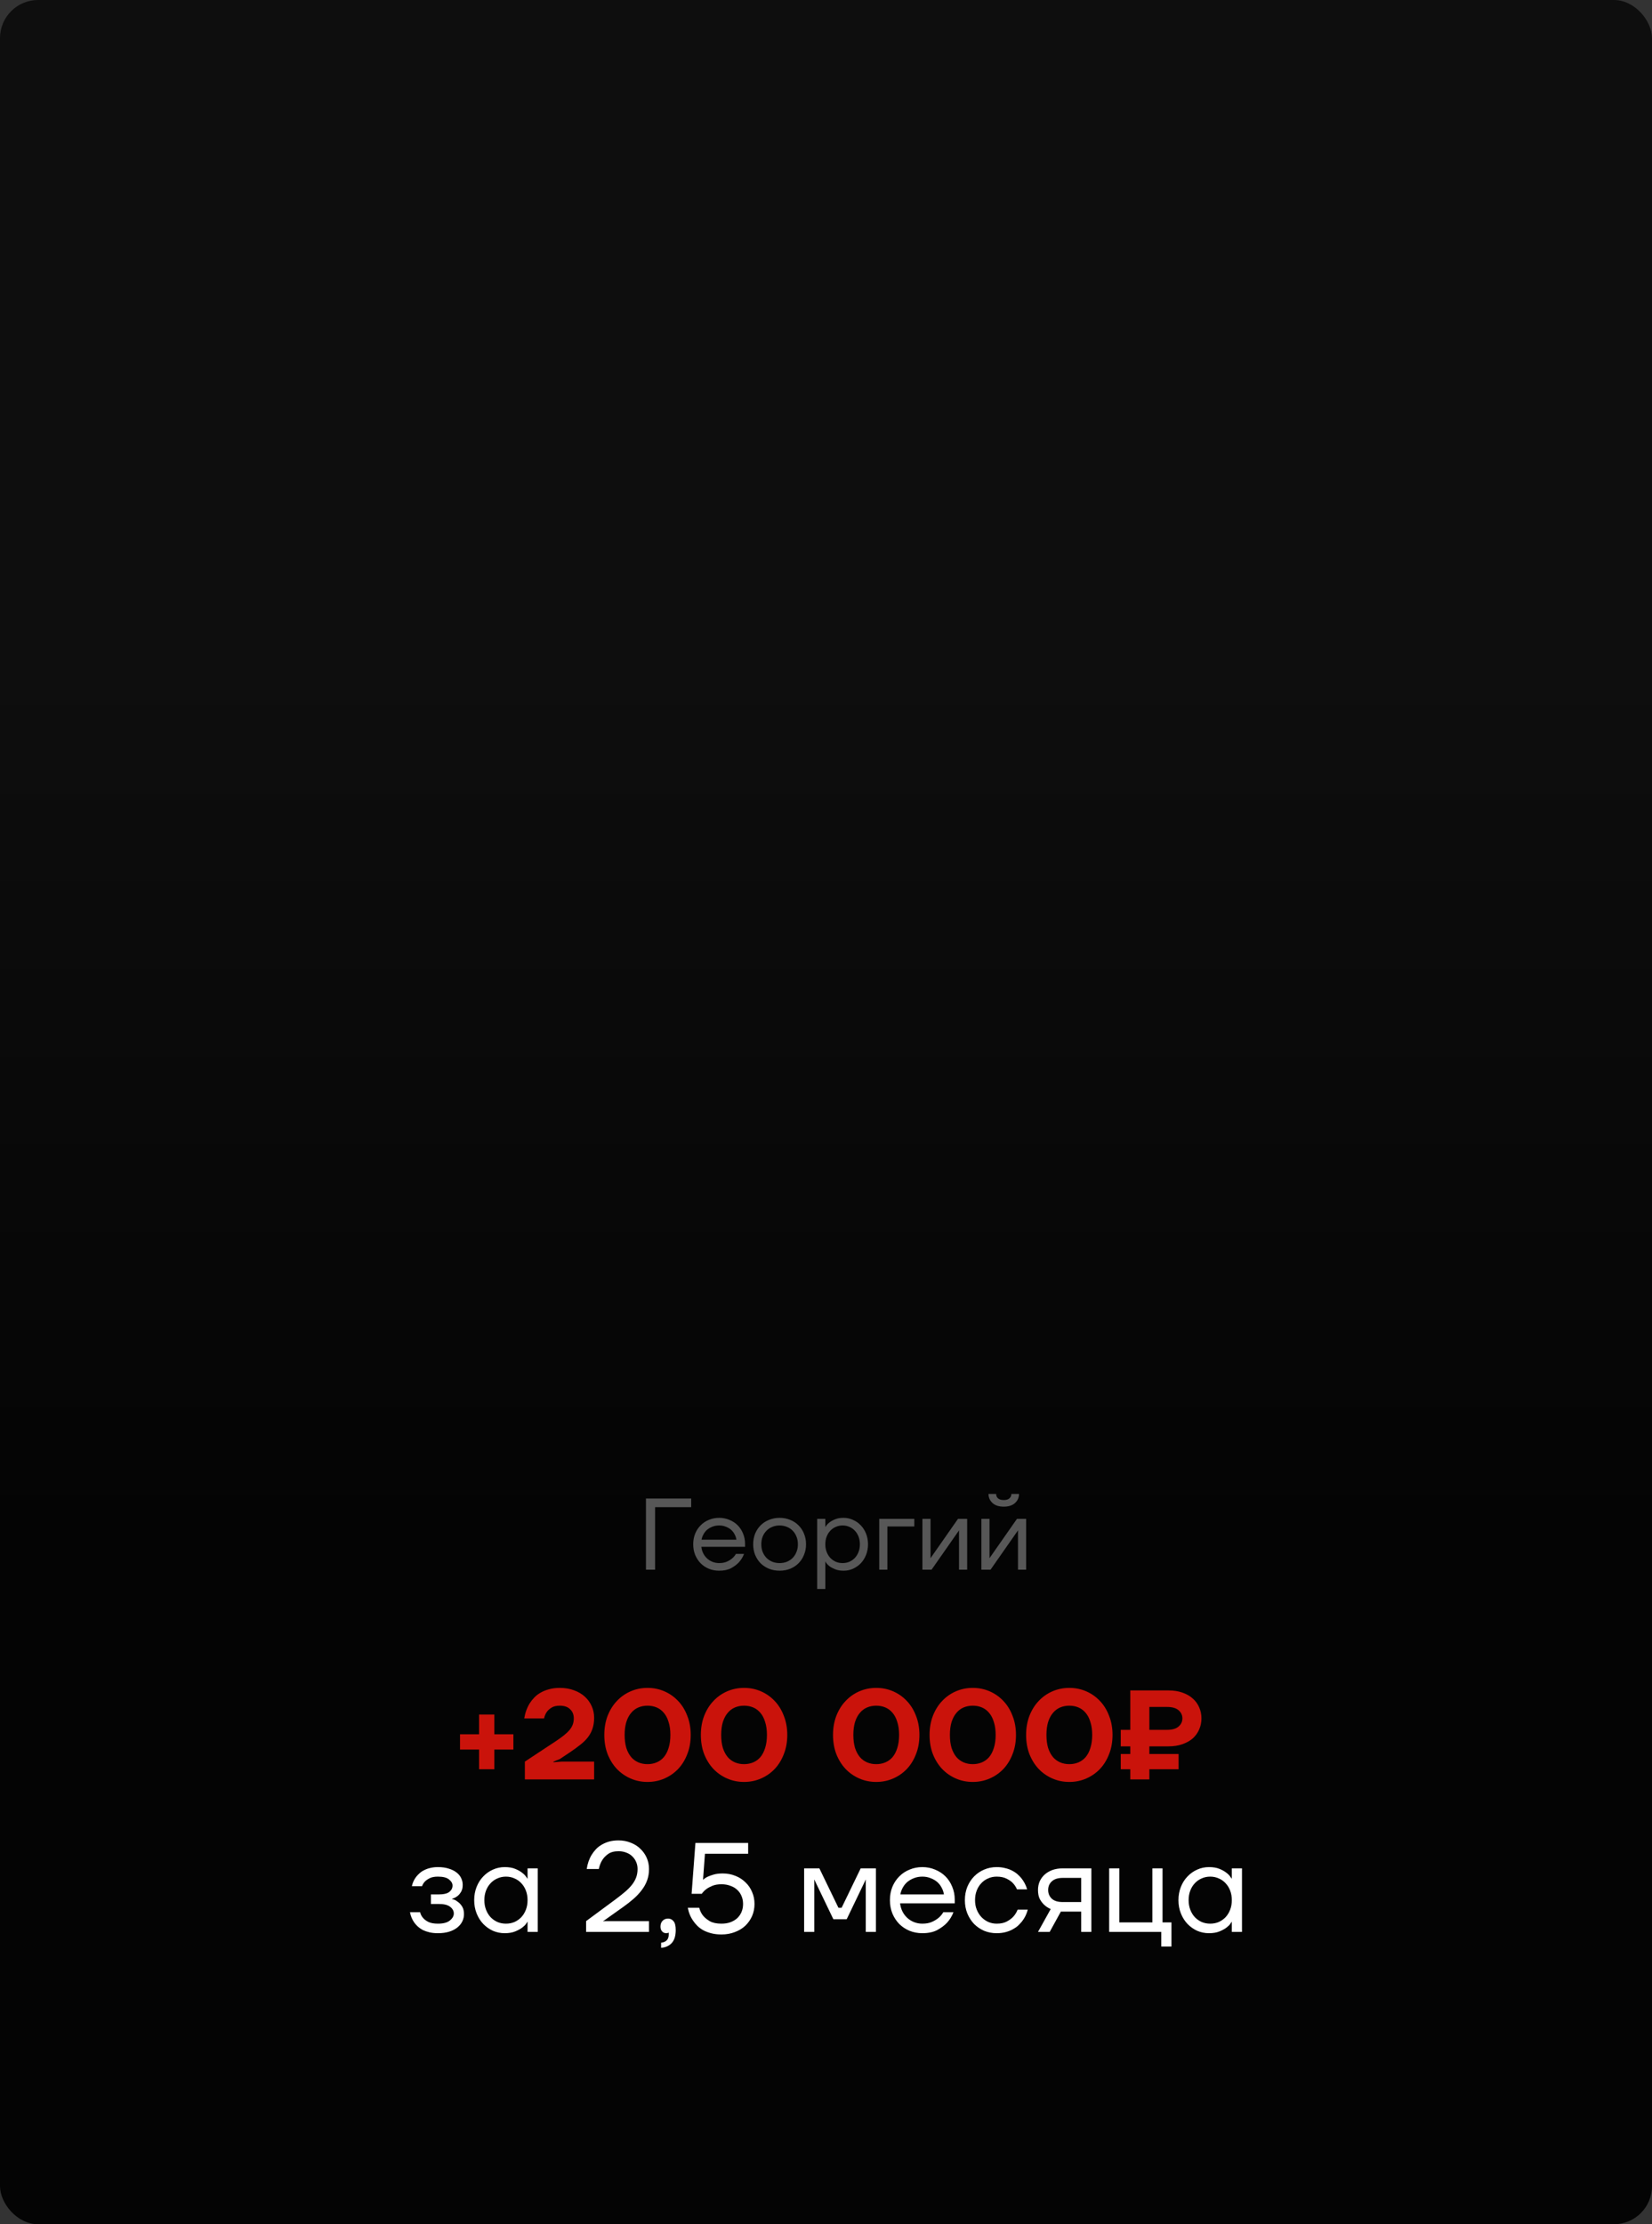 <?xml version="1.0" encoding="UTF-8"?> <svg xmlns="http://www.w3.org/2000/svg" width="260" height="350" viewBox="0 0 260 350" fill="none"><rect x="0" y="0" width="260" height="350" fill="#333333" stroke="none"/><rect width="260" height="350" rx="6" fill="url(#paint0_linear_656_190)"></rect><path d="M101.663 235.8H108.783V237.16H103.103V247H101.663V235.8ZM113.181 247.16C112.605 247.16 112.066 247.059 111.565 246.856C111.064 246.643 110.632 246.355 110.269 245.992C109.906 245.619 109.618 245.176 109.405 244.664C109.202 244.152 109.101 243.597 109.101 243C109.101 242.403 109.202 241.848 109.405 241.336C109.618 240.824 109.906 240.387 110.269 240.024C110.632 239.651 111.064 239.363 111.565 239.16C112.066 238.947 112.605 238.84 113.181 238.84C113.757 238.84 114.296 238.947 114.797 239.16C115.298 239.363 115.73 239.645 116.093 240.008C116.456 240.371 116.738 240.803 116.941 241.304C117.154 241.805 117.261 242.344 117.261 242.92V243.4H110.381C110.424 243.773 110.525 244.12 110.685 244.44C110.845 244.749 111.048 245.016 111.293 245.24C111.538 245.464 111.821 245.64 112.141 245.768C112.472 245.896 112.818 245.96 113.181 245.96C113.661 245.96 114.066 245.885 114.397 245.736C114.728 245.587 115 245.421 115.213 245.24C115.458 245.037 115.661 244.797 115.821 244.52H117.101C116.909 245.021 116.637 245.464 116.285 245.848C115.976 246.179 115.57 246.483 115.069 246.76C114.568 247.027 113.938 247.16 113.181 247.16ZM115.901 242.28C115.858 241.981 115.762 241.699 115.613 241.432C115.474 241.155 115.288 240.915 115.053 240.712C114.818 240.509 114.541 240.349 114.221 240.232C113.912 240.104 113.565 240.04 113.181 240.04C112.797 240.04 112.445 240.104 112.125 240.232C111.816 240.349 111.538 240.509 111.293 240.712C111.058 240.915 110.866 241.155 110.717 241.432C110.568 241.699 110.466 241.981 110.413 242.28H115.901ZM122.698 247.16C122.101 247.16 121.546 247.059 121.034 246.856C120.522 246.643 120.08 246.355 119.706 245.992C119.344 245.619 119.056 245.176 118.842 244.664C118.64 244.152 118.538 243.597 118.538 243C118.538 242.403 118.64 241.848 118.842 241.336C119.056 240.824 119.344 240.387 119.706 240.024C120.08 239.651 120.522 239.363 121.034 239.16C121.546 238.947 122.101 238.84 122.698 238.84C123.296 238.84 123.85 238.947 124.362 239.16C124.874 239.363 125.312 239.651 125.674 240.024C126.048 240.387 126.336 240.824 126.538 241.336C126.752 241.848 126.858 242.403 126.858 243C126.858 243.597 126.752 244.152 126.538 244.664C126.336 245.176 126.048 245.619 125.674 245.992C125.312 246.355 124.874 246.643 124.362 246.856C123.85 247.059 123.296 247.16 122.698 247.16ZM122.698 245.96C123.114 245.96 123.498 245.891 123.85 245.752C124.202 245.603 124.506 245.4 124.762 245.144C125.018 244.877 125.216 244.563 125.354 244.2C125.504 243.837 125.578 243.437 125.578 243C125.578 242.563 125.504 242.163 125.354 241.8C125.216 241.437 125.018 241.128 124.762 240.872C124.506 240.605 124.202 240.403 123.85 240.264C123.498 240.115 123.114 240.04 122.698 240.04C122.282 240.04 121.898 240.115 121.546 240.264C121.194 240.403 120.89 240.605 120.634 240.872C120.378 241.128 120.176 241.437 120.026 241.8C119.888 242.163 119.818 242.563 119.818 243C119.818 243.437 119.888 243.837 120.026 244.2C120.176 244.563 120.378 244.877 120.634 245.144C120.89 245.4 121.194 245.603 121.546 245.752C121.898 245.891 122.282 245.96 122.698 245.96ZM128.612 239H129.892V240.28H129.908C129.908 240.28 129.956 240.205 130.052 240.056C130.159 239.896 130.324 239.731 130.548 239.56C130.783 239.379 131.082 239.213 131.444 239.064C131.807 238.915 132.25 238.84 132.772 238.84C133.295 238.84 133.786 238.947 134.244 239.16C134.714 239.363 135.124 239.651 135.476 240.024C135.828 240.387 136.106 240.824 136.308 241.336C136.511 241.848 136.612 242.403 136.612 243C136.612 243.597 136.511 244.152 136.308 244.664C136.106 245.176 135.828 245.619 135.476 245.992C135.124 246.355 134.714 246.643 134.244 246.856C133.786 247.059 133.295 247.16 132.772 247.16C132.25 247.16 131.807 247.085 131.444 246.936C131.082 246.787 130.783 246.627 130.548 246.456C130.324 246.275 130.159 246.109 130.052 245.96C129.956 245.8 129.908 245.72 129.908 245.72H129.892V250.04H128.612V239ZM132.612 245.96C132.996 245.96 133.354 245.891 133.684 245.752C134.015 245.603 134.303 245.4 134.548 245.144C134.794 244.877 134.986 244.563 135.124 244.2C135.263 243.837 135.332 243.437 135.332 243C135.332 242.563 135.263 242.163 135.124 241.8C134.986 241.437 134.794 241.128 134.548 240.872C134.303 240.605 134.015 240.403 133.684 240.264C133.354 240.115 132.996 240.04 132.612 240.04C132.228 240.04 131.871 240.115 131.54 240.264C131.21 240.403 130.922 240.605 130.676 240.872C130.431 241.128 130.239 241.437 130.1 241.8C129.962 242.163 129.892 242.563 129.892 243C129.892 243.437 129.962 243.837 130.1 244.2C130.239 244.563 130.431 244.877 130.676 245.144C130.922 245.4 131.21 245.603 131.54 245.752C131.871 245.891 132.228 245.96 132.612 245.96ZM138.378 239H143.898V240.2H139.658V247H138.378V239ZM145.175 239H146.455V245L146.439 245.16H146.471L150.775 239H152.215V247H150.935V241L150.951 240.84H150.919L146.615 247H145.175V239ZM154.456 239H155.736V245L155.72 245.16H155.752L160.056 239H161.496V247H160.216V241L160.232 240.84H160.2L155.896 247H154.456V239ZM157.976 237.08C157.208 237.08 156.616 236.888 156.2 236.504C155.784 236.12 155.576 235.645 155.576 235.08H156.776C156.776 235.357 156.872 235.587 157.064 235.768C157.267 235.949 157.571 236.04 157.976 236.04C158.381 236.04 158.68 235.949 158.872 235.768C159.075 235.587 159.176 235.357 159.176 235.08H160.376C160.376 235.645 160.168 236.12 159.752 236.504C159.336 236.888 158.744 237.08 157.976 237.08Z" fill="#575757"></path><path d="M75.401 275.3H72.401V272.9H75.401V269.8H77.801V272.9H80.801V275.3H77.801V278.4H75.401V275.3ZM82.606 277.2L87.306 274.1C87.853 273.74 88.313 273.413 88.686 273.12C89.073 272.813 89.386 272.52 89.626 272.24C89.866 271.947 90.04 271.653 90.146 271.36C90.253 271.067 90.306 270.747 90.306 270.4C90.306 269.8 90.113 269.32 89.726 268.96C89.353 268.587 88.813 268.4 88.106 268.4C87.546 268.4 87.106 268.507 86.786 268.72C86.466 268.92 86.22 269.147 86.046 269.4C85.846 269.693 85.706 270.027 85.626 270.4H82.506C82.653 269.507 82.946 268.707 83.386 268C83.573 267.707 83.806 267.413 84.086 267.12C84.366 266.827 84.693 266.573 85.066 266.36C85.453 266.133 85.893 265.953 86.386 265.82C86.893 265.673 87.466 265.6 88.106 265.6C88.933 265.6 89.68 265.727 90.346 265.98C91.013 266.22 91.58 266.553 92.046 266.98C92.513 267.407 92.873 267.907 93.126 268.48C93.38 269.04 93.506 269.647 93.506 270.3C93.506 270.927 93.426 271.48 93.266 271.96C93.12 272.44 92.886 272.893 92.566 273.32C92.26 273.733 91.86 274.133 91.366 274.52C90.886 274.907 90.32 275.32 89.666 275.76L88.106 276.8L87.106 277.2V277.3L88.406 277.2H93.506V280H82.606V277.2ZM101.909 280.4C100.962 280.4 100.075 280.22 99.249 279.86C98.422 279.5 97.702 279 97.089 278.36C96.475 277.707 95.989 276.927 95.629 276.02C95.282 275.113 95.109 274.107 95.109 273C95.109 271.907 95.282 270.907 95.629 270C95.989 269.08 96.475 268.3 97.089 267.66C97.702 267.007 98.422 266.5 99.249 266.14C100.075 265.78 100.962 265.6 101.909 265.6C102.855 265.6 103.742 265.78 104.569 266.14C105.395 266.5 106.115 267.007 106.729 267.66C107.342 268.3 107.822 269.08 108.169 270C108.529 270.907 108.709 271.907 108.709 273C108.709 274.107 108.529 275.113 108.169 276.02C107.822 276.927 107.342 277.707 106.729 278.36C106.115 279 105.395 279.5 104.569 279.86C103.742 280.22 102.855 280.4 101.909 280.4ZM101.909 277.6C102.429 277.6 102.909 277.507 103.349 277.32C103.789 277.133 104.169 276.853 104.489 276.48C104.809 276.093 105.055 275.613 105.229 275.04C105.415 274.453 105.509 273.773 105.509 273C105.509 272.227 105.415 271.553 105.229 270.98C105.055 270.393 104.809 269.913 104.489 269.54C104.169 269.153 103.789 268.867 103.349 268.68C102.909 268.493 102.429 268.4 101.909 268.4C101.389 268.4 100.909 268.493 100.469 268.68C100.029 268.867 99.649 269.153 99.329 269.54C99.009 269.913 98.755 270.393 98.569 270.98C98.395 271.553 98.309 272.227 98.309 273C98.309 273.773 98.395 274.453 98.569 275.04C98.755 275.613 99.009 276.093 99.329 276.48C99.649 276.853 100.029 277.133 100.469 277.32C100.909 277.507 101.389 277.6 101.909 277.6ZM117.104 280.4C116.157 280.4 115.271 280.22 114.444 279.86C113.617 279.5 112.897 279 112.284 278.36C111.671 277.707 111.184 276.927 110.824 276.02C110.477 275.113 110.304 274.107 110.304 273C110.304 271.907 110.477 270.907 110.824 270C111.184 269.08 111.671 268.3 112.284 267.66C112.897 267.007 113.617 266.5 114.444 266.14C115.271 265.78 116.157 265.6 117.104 265.6C118.051 265.6 118.937 265.78 119.764 266.14C120.591 266.5 121.311 267.007 121.924 267.66C122.537 268.3 123.017 269.08 123.364 270C123.724 270.907 123.904 271.907 123.904 273C123.904 274.107 123.724 275.113 123.364 276.02C123.017 276.927 122.537 277.707 121.924 278.36C121.311 279 120.591 279.5 119.764 279.86C118.937 280.22 118.051 280.4 117.104 280.4ZM117.104 277.6C117.624 277.6 118.104 277.507 118.544 277.32C118.984 277.133 119.364 276.853 119.684 276.48C120.004 276.093 120.251 275.613 120.424 275.04C120.611 274.453 120.704 273.773 120.704 273C120.704 272.227 120.611 271.553 120.424 270.98C120.251 270.393 120.004 269.913 119.684 269.54C119.364 269.153 118.984 268.867 118.544 268.68C118.104 268.493 117.624 268.4 117.104 268.4C116.584 268.4 116.104 268.493 115.664 268.68C115.224 268.867 114.844 269.153 114.524 269.54C114.204 269.913 113.951 270.393 113.764 270.98C113.591 271.553 113.504 272.227 113.504 273C113.504 273.773 113.591 274.453 113.764 275.04C113.951 275.613 114.204 276.093 114.524 276.48C114.844 276.853 115.224 277.133 115.664 277.32C116.104 277.507 116.584 277.6 117.104 277.6ZM137.905 280.4C136.958 280.4 136.071 280.22 135.245 279.86C134.418 279.5 133.698 279 133.085 278.36C132.471 277.707 131.985 276.927 131.625 276.02C131.278 275.113 131.105 274.107 131.105 273C131.105 271.907 131.278 270.907 131.625 270C131.985 269.08 132.471 268.3 133.085 267.66C133.698 267.007 134.418 266.5 135.245 266.14C136.071 265.78 136.958 265.6 137.905 265.6C138.851 265.6 139.738 265.78 140.565 266.14C141.391 266.5 142.111 267.007 142.725 267.66C143.338 268.3 143.818 269.08 144.165 270C144.525 270.907 144.705 271.907 144.705 273C144.705 274.107 144.525 275.113 144.165 276.02C143.818 276.927 143.338 277.707 142.725 278.36C142.111 279 141.391 279.5 140.565 279.86C139.738 280.22 138.851 280.4 137.905 280.4ZM137.905 277.6C138.425 277.6 138.905 277.507 139.345 277.32C139.785 277.133 140.165 276.853 140.485 276.48C140.805 276.093 141.051 275.613 141.225 275.04C141.411 274.453 141.505 273.773 141.505 273C141.505 272.227 141.411 271.553 141.225 270.98C141.051 270.393 140.805 269.913 140.485 269.54C140.165 269.153 139.785 268.867 139.345 268.68C138.905 268.493 138.425 268.4 137.905 268.4C137.385 268.4 136.905 268.493 136.465 268.68C136.025 268.867 135.645 269.153 135.325 269.54C135.005 269.913 134.751 270.393 134.565 270.98C134.391 271.553 134.305 272.227 134.305 273C134.305 273.773 134.391 274.453 134.565 275.04C134.751 275.613 135.005 276.093 135.325 276.48C135.645 276.853 136.025 277.133 136.465 277.32C136.905 277.507 137.385 277.6 137.905 277.6ZM153.1 280.4C152.153 280.4 151.267 280.22 150.44 279.86C149.613 279.5 148.893 279 148.28 278.36C147.667 277.707 147.18 276.927 146.82 276.02C146.473 275.113 146.3 274.107 146.3 273C146.3 271.907 146.473 270.907 146.82 270C147.18 269.08 147.667 268.3 148.28 267.66C148.893 267.007 149.613 266.5 150.44 266.14C151.267 265.78 152.153 265.6 153.1 265.6C154.047 265.6 154.933 265.78 155.76 266.14C156.587 266.5 157.307 267.007 157.92 267.66C158.533 268.3 159.013 269.08 159.36 270C159.72 270.907 159.9 271.907 159.9 273C159.9 274.107 159.72 275.113 159.36 276.02C159.013 276.927 158.533 277.707 157.92 278.36C157.307 279 156.587 279.5 155.76 279.86C154.933 280.22 154.047 280.4 153.1 280.4ZM153.1 277.6C153.62 277.6 154.1 277.507 154.54 277.32C154.98 277.133 155.36 276.853 155.68 276.48C156 276.093 156.247 275.613 156.42 275.04C156.607 274.453 156.7 273.773 156.7 273C156.7 272.227 156.607 271.553 156.42 270.98C156.247 270.393 156 269.913 155.68 269.54C155.36 269.153 154.98 268.867 154.54 268.68C154.1 268.493 153.62 268.4 153.1 268.4C152.58 268.4 152.1 268.493 151.66 268.68C151.22 268.867 150.84 269.153 150.52 269.54C150.2 269.913 149.947 270.393 149.76 270.98C149.587 271.553 149.5 272.227 149.5 273C149.5 273.773 149.587 274.453 149.76 275.04C149.947 275.613 150.2 276.093 150.52 276.48C150.84 276.853 151.22 277.133 151.66 277.32C152.1 277.507 152.58 277.6 153.1 277.6ZM168.295 280.4C167.349 280.4 166.462 280.22 165.635 279.86C164.809 279.5 164.089 279 163.475 278.36C162.862 277.707 162.375 276.927 162.015 276.02C161.669 275.113 161.495 274.107 161.495 273C161.495 271.907 161.669 270.907 162.015 270C162.375 269.08 162.862 268.3 163.475 267.66C164.089 267.007 164.809 266.5 165.635 266.14C166.462 265.78 167.349 265.6 168.295 265.6C169.242 265.6 170.129 265.78 170.955 266.14C171.782 266.5 172.502 267.007 173.115 267.66C173.729 268.3 174.209 269.08 174.555 270C174.915 270.907 175.095 271.907 175.095 273C175.095 274.107 174.915 275.113 174.555 276.02C174.209 276.927 173.729 277.707 173.115 278.36C172.502 279 171.782 279.5 170.955 279.86C170.129 280.22 169.242 280.4 168.295 280.4ZM168.295 277.6C168.815 277.6 169.295 277.507 169.735 277.32C170.175 277.133 170.555 276.853 170.875 276.48C171.195 276.093 171.442 275.613 171.615 275.04C171.802 274.453 171.895 273.773 171.895 273C171.895 272.227 171.802 271.553 171.615 270.98C171.442 270.393 171.195 269.913 170.875 269.54C170.555 269.153 170.175 268.867 169.735 268.68C169.295 268.493 168.815 268.4 168.295 268.4C167.775 268.4 167.295 268.493 166.855 268.68C166.415 268.867 166.035 269.153 165.715 269.54C165.395 269.913 165.142 270.393 164.955 270.98C164.782 271.553 164.695 272.227 164.695 273C164.695 273.773 164.782 274.453 164.955 275.04C165.142 275.613 165.395 276.093 165.715 276.48C166.035 276.853 166.415 277.133 166.855 277.32C167.295 277.507 167.775 277.6 168.295 277.6ZM177.891 278.4H176.391V276H177.891V274.8H176.391V272.2H177.891V266H183.891C184.717 266 185.451 266.113 186.091 266.34C186.744 266.567 187.291 266.88 187.731 267.28C188.171 267.667 188.504 268.127 188.731 268.66C188.971 269.193 189.091 269.773 189.091 270.4C189.091 271.027 188.971 271.607 188.731 272.14C188.504 272.673 188.171 273.14 187.731 273.54C187.291 273.927 186.744 274.233 186.091 274.46C185.451 274.687 184.717 274.8 183.891 274.8H180.891V276H185.491V278.4H180.891V280H177.891V278.4ZM183.691 272.2C184.491 272.2 185.091 272.027 185.491 271.68C185.891 271.333 186.091 270.907 186.091 270.4C186.091 269.893 185.891 269.467 185.491 269.12C185.091 268.773 184.491 268.6 183.691 268.6H180.891V272.2H183.691Z" fill="#CA130B"></path><path d="M68.923 304.2C68.416 304.2 67.97 304.153 67.583 304.06C67.196 303.967 66.85 303.847 66.543 303.7C66.25 303.54 65.99 303.36 65.763 303.16C65.55 302.96 65.37 302.76 65.223 302.56C64.876 302.08 64.643 301.527 64.523 300.9H66.123C66.203 301.247 66.356 301.547 66.583 301.8C66.77 302.027 67.043 302.233 67.403 302.42C67.776 302.607 68.283 302.7 68.923 302.7C69.776 302.7 70.403 302.533 70.803 302.2C71.216 301.867 71.423 301.5 71.423 301.1C71.423 300.7 71.236 300.353 70.863 300.06C70.49 299.753 69.876 299.6 69.023 299.6H67.823V298.1H69.023C69.823 298.1 70.39 297.967 70.723 297.7C71.056 297.433 71.223 297.1 71.223 296.7C71.223 296.353 71.036 296.033 70.663 295.74C70.303 295.447 69.723 295.3 68.923 295.3C68.39 295.3 67.963 295.38 67.643 295.54C67.323 295.7 67.07 295.873 66.883 296.06C66.67 296.287 66.516 296.533 66.423 296.8H64.823C64.943 296.24 65.176 295.74 65.523 295.3C65.67 295.113 65.843 294.933 66.043 294.76C66.243 294.573 66.483 294.413 66.763 294.28C67.043 294.133 67.356 294.02 67.703 293.94C68.063 293.847 68.47 293.8 68.923 293.8C69.576 293.8 70.143 293.88 70.623 294.04C71.116 294.187 71.523 294.387 71.843 294.64C72.176 294.893 72.423 295.193 72.583 295.54C72.743 295.873 72.823 296.227 72.823 296.6C72.823 297.027 72.743 297.38 72.583 297.66C72.423 297.94 72.236 298.167 72.023 298.34C71.823 298.5 71.63 298.613 71.443 298.68C71.27 298.747 71.163 298.787 71.123 298.8V298.82C71.15 298.82 71.263 298.853 71.463 298.92C71.663 298.987 71.876 299.113 72.103 299.3C72.343 299.473 72.556 299.713 72.743 300.02C72.93 300.327 73.023 300.72 73.023 301.2C73.023 301.6 72.936 301.98 72.763 302.34C72.59 302.7 72.33 303.02 71.983 303.3C71.636 303.58 71.21 303.8 70.703 303.96C70.196 304.12 69.603 304.2 68.923 304.2ZM79.43 304.2C78.777 304.2 78.157 304.073 77.57 303.82C76.997 303.553 76.49 303.193 76.05 302.74C75.61 302.273 75.263 301.72 75.01 301.08C74.757 300.44 74.63 299.747 74.63 299C74.63 298.253 74.757 297.56 75.01 296.92C75.263 296.28 75.61 295.733 76.05 295.28C76.49 294.813 76.997 294.453 77.57 294.2C78.157 293.933 78.777 293.8 79.43 293.8C80.083 293.8 80.637 293.893 81.09 294.08C81.543 294.267 81.91 294.473 82.19 294.7C82.483 294.927 82.69 295.14 82.81 295.34C82.943 295.527 83.01 295.62 83.01 295.62H83.03V294H84.63V304H83.03V302.4H83.01C83.01 302.4 82.943 302.5 82.81 302.7C82.69 302.887 82.483 303.093 82.19 303.32C81.91 303.533 81.543 303.733 81.09 303.92C80.637 304.107 80.083 304.2 79.43 304.2ZM79.63 302.7C80.11 302.7 80.557 302.613 80.97 302.44C81.383 302.253 81.743 302 82.05 301.68C82.357 301.347 82.597 300.953 82.77 300.5C82.943 300.047 83.03 299.547 83.03 299C83.03 298.453 82.943 297.953 82.77 297.5C82.597 297.047 82.357 296.66 82.05 296.34C81.743 296.007 81.383 295.753 80.97 295.58C80.557 295.393 80.11 295.3 79.63 295.3C79.15 295.3 78.703 295.393 78.29 295.58C77.877 295.753 77.517 296.007 77.21 296.34C76.903 296.66 76.663 297.047 76.49 297.5C76.317 297.953 76.23 298.453 76.23 299C76.23 299.547 76.317 300.047 76.49 300.5C76.663 300.953 76.903 301.347 77.21 301.68C77.517 302 77.877 302.253 78.29 302.44C78.703 302.613 79.15 302.7 79.63 302.7ZM92.243 302.3L96.843 298.9C97.416 298.473 97.923 298.073 98.363 297.7C98.803 297.327 99.169 296.953 99.463 296.58C99.756 296.207 99.976 295.82 100.123 295.42C100.269 295.02 100.343 294.58 100.343 294.1C100.343 293.7 100.269 293.333 100.123 293C99.976 292.653 99.769 292.353 99.503 292.1C99.249 291.847 98.936 291.653 98.563 291.52C98.203 291.373 97.796 291.3 97.343 291.3C96.663 291.3 96.116 291.447 95.703 291.74C95.303 292.033 94.996 292.353 94.783 292.7C94.529 293.113 94.349 293.58 94.243 294.1H92.343C92.463 293.26 92.723 292.513 93.123 291.86C93.296 291.58 93.503 291.307 93.743 291.04C93.996 290.76 94.289 290.52 94.623 290.32C94.969 290.107 95.363 289.933 95.803 289.8C96.256 289.667 96.769 289.6 97.343 289.6C98.036 289.6 98.676 289.72 99.263 289.96C99.863 290.187 100.369 290.507 100.783 290.92C101.209 291.32 101.543 291.793 101.783 292.34C102.023 292.887 102.143 293.473 102.143 294.1C102.143 294.753 102.043 295.353 101.843 295.9C101.643 296.447 101.356 296.96 100.983 297.44C100.623 297.92 100.189 298.38 99.683 298.82C99.189 299.247 98.643 299.673 98.043 300.1L95.143 302.16L94.943 302.28V302.32L95.123 302.3H102.143V304H92.243V302.3ZM104.049 305.7C104.849 305.607 105.249 305.173 105.249 304.4V304.1C105.222 304.127 105.182 304.147 105.129 304.16C105.022 304.187 104.929 304.2 104.849 304.2C104.595 304.2 104.382 304.107 104.209 303.92C104.035 303.733 103.949 303.48 103.949 303.16C103.949 302.773 104.062 302.467 104.289 302.24C104.515 302.013 104.802 301.9 105.149 301.9C105.495 301.9 105.782 302.04 106.009 302.32C106.235 302.587 106.349 303.047 106.349 303.7C106.349 304.607 106.142 305.287 105.729 305.74C105.315 306.193 104.755 306.447 104.049 306.5V305.7ZM113.548 304.4C112.961 304.4 112.435 304.34 111.968 304.22C111.501 304.1 111.088 303.947 110.728 303.76C110.368 303.56 110.055 303.333 109.788 303.08C109.535 302.827 109.315 302.567 109.128 302.3C108.688 301.687 108.395 300.987 108.248 300.2H110.048C110.168 300.68 110.375 301.1 110.668 301.46C110.921 301.767 111.275 302.053 111.728 302.32C112.181 302.573 112.788 302.7 113.548 302.7C114.068 302.7 114.535 302.627 114.948 302.48C115.375 302.32 115.735 302.107 116.028 301.84C116.321 301.56 116.548 301.233 116.708 300.86C116.868 300.473 116.948 300.053 116.948 299.6C116.948 299.147 116.868 298.733 116.708 298.36C116.548 297.973 116.321 297.647 116.028 297.38C115.735 297.1 115.375 296.887 114.948 296.74C114.535 296.58 114.068 296.5 113.548 296.5C112.988 296.5 112.515 296.58 112.128 296.74C111.741 296.9 111.421 297.073 111.168 297.26C110.875 297.487 110.635 297.733 110.448 298H108.848L109.448 290H117.748V291.7H110.948L110.648 295.78V295.8C110.848 295.613 111.101 295.447 111.408 295.3C111.675 295.18 111.995 295.067 112.368 294.96C112.755 294.853 113.215 294.8 113.748 294.8C114.468 294.8 115.135 294.927 115.748 295.18C116.361 295.42 116.888 295.76 117.328 296.2C117.781 296.627 118.128 297.133 118.368 297.72C118.621 298.293 118.748 298.92 118.748 299.6C118.748 300.28 118.621 300.913 118.368 301.5C118.115 302.073 117.761 302.58 117.308 303.02C116.855 303.447 116.308 303.78 115.668 304.02C115.028 304.273 114.321 304.4 113.548 304.4ZM126.558 294H128.958L131.958 300.2H132.458L135.458 294H137.858V304H136.258V296L136.278 295.8H136.238L133.258 302H131.158L128.178 295.8H128.138L128.158 296V304H126.558V294ZM145.16 304.2C144.44 304.2 143.766 304.073 143.14 303.82C142.513 303.553 141.973 303.193 141.52 302.74C141.066 302.273 140.706 301.72 140.44 301.08C140.186 300.44 140.06 299.747 140.06 299C140.06 298.253 140.186 297.56 140.44 296.92C140.706 296.28 141.066 295.733 141.52 295.28C141.973 294.813 142.513 294.453 143.14 294.2C143.766 293.933 144.44 293.8 145.16 293.8C145.88 293.8 146.553 293.933 147.18 294.2C147.806 294.453 148.346 294.807 148.8 295.26C149.253 295.713 149.606 296.253 149.86 296.88C150.126 297.507 150.26 298.18 150.26 298.9V299.5H141.66C141.713 299.967 141.84 300.4 142.04 300.8C142.24 301.187 142.493 301.52 142.8 301.8C143.106 302.08 143.46 302.3 143.86 302.46C144.273 302.62 144.706 302.7 145.16 302.7C145.76 302.7 146.266 302.607 146.68 302.42C147.093 302.233 147.433 302.027 147.7 301.8C148.006 301.547 148.26 301.247 148.46 300.9H150.06C149.82 301.527 149.48 302.08 149.04 302.56C148.653 302.973 148.146 303.353 147.52 303.7C146.893 304.033 146.106 304.2 145.16 304.2ZM148.56 298.1C148.506 297.727 148.386 297.373 148.2 297.04C148.026 296.693 147.793 296.393 147.5 296.14C147.206 295.887 146.86 295.687 146.46 295.54C146.073 295.38 145.64 295.3 145.16 295.3C144.68 295.3 144.24 295.38 143.84 295.54C143.453 295.687 143.106 295.887 142.8 296.14C142.506 296.393 142.266 296.693 142.08 297.04C141.893 297.373 141.766 297.727 141.7 298.1H148.56ZM156.857 304.2C156.15 304.2 155.49 304.073 154.877 303.82C154.277 303.553 153.75 303.193 153.297 302.74C152.857 302.273 152.503 301.72 152.237 301.08C151.983 300.44 151.857 299.747 151.857 299C151.857 298.253 151.983 297.56 152.237 296.92C152.503 296.28 152.857 295.733 153.297 295.28C153.75 294.813 154.277 294.453 154.877 294.2C155.49 293.933 156.15 293.8 156.857 293.8C157.35 293.8 157.797 293.853 158.197 293.96C158.61 294.053 158.977 294.187 159.297 294.36C159.617 294.52 159.897 294.707 160.137 294.92C160.377 295.133 160.583 295.347 160.757 295.56C161.17 296.08 161.47 296.66 161.657 297.3H160.057C159.897 296.927 159.677 296.593 159.397 296.3C159.157 296.047 158.83 295.82 158.417 295.62C158.003 295.407 157.483 295.3 156.857 295.3C156.377 295.3 155.93 295.393 155.517 295.58C155.103 295.753 154.743 296.007 154.437 296.34C154.13 296.66 153.89 297.047 153.717 297.5C153.543 297.953 153.457 298.453 153.457 299C153.457 299.56 153.55 300.067 153.737 300.52C153.923 300.973 154.17 301.36 154.477 301.68C154.783 302 155.143 302.253 155.557 302.44C155.97 302.613 156.403 302.7 156.857 302.7C157.51 302.7 158.043 302.587 158.457 302.36C158.883 302.133 159.223 301.88 159.477 301.6C159.77 301.28 159.997 300.913 160.157 300.5H161.757C161.57 301.207 161.263 301.827 160.837 302.36C160.65 302.587 160.437 302.813 160.197 303.04C159.957 303.253 159.67 303.447 159.337 303.62C159.017 303.793 158.65 303.933 158.237 304.04C157.823 304.147 157.363 304.2 156.857 304.2ZM165.365 300.4C164.992 300.24 164.659 300.027 164.365 299.76C164.112 299.533 163.879 299.233 163.665 298.86C163.465 298.473 163.365 297.987 163.365 297.4C163.365 296.92 163.452 296.473 163.625 296.06C163.812 295.647 164.072 295.287 164.405 294.98C164.752 294.673 165.159 294.433 165.625 294.26C166.105 294.087 166.645 294 167.245 294H171.765V304H170.165V300.8H166.965L165.205 304H163.365L165.365 300.4ZM170.165 299.3V295.5H167.265C166.505 295.5 165.932 295.68 165.545 296.04C165.159 296.387 164.965 296.84 164.965 297.4C164.965 297.96 165.159 298.42 165.545 298.78C165.932 299.127 166.505 299.3 167.265 299.3H170.165ZM182.766 304H174.566V294H176.166V302.5H181.366V294H182.966V302.5H184.366V306.3H182.766V304ZM190.27 304.2C189.617 304.2 188.997 304.073 188.41 303.82C187.837 303.553 187.33 303.193 186.89 302.74C186.45 302.273 186.103 301.72 185.85 301.08C185.597 300.44 185.47 299.747 185.47 299C185.47 298.253 185.597 297.56 185.85 296.92C186.103 296.28 186.45 295.733 186.89 295.28C187.33 294.813 187.837 294.453 188.41 294.2C188.997 293.933 189.617 293.8 190.27 293.8C190.923 293.8 191.477 293.893 191.93 294.08C192.383 294.267 192.75 294.473 193.03 294.7C193.323 294.927 193.53 295.14 193.65 295.34C193.783 295.527 193.85 295.62 193.85 295.62H193.87V294H195.47V304H193.87V302.4H193.85C193.85 302.4 193.783 302.5 193.65 302.7C193.53 302.887 193.323 303.093 193.03 303.32C192.75 303.533 192.383 303.733 191.93 303.92C191.477 304.107 190.923 304.2 190.27 304.2ZM190.47 302.7C190.95 302.7 191.397 302.613 191.81 302.44C192.223 302.253 192.583 302 192.89 301.68C193.197 301.347 193.437 300.953 193.61 300.5C193.783 300.047 193.87 299.547 193.87 299C193.87 298.453 193.783 297.953 193.61 297.5C193.437 297.047 193.197 296.66 192.89 296.34C192.583 296.007 192.223 295.753 191.81 295.58C191.397 295.393 190.95 295.3 190.47 295.3C189.99 295.3 189.543 295.393 189.13 295.58C188.717 295.753 188.357 296.007 188.05 296.34C187.743 296.66 187.503 297.047 187.33 297.5C187.157 297.953 187.07 298.453 187.07 299C187.07 299.547 187.157 300.047 187.33 300.5C187.503 300.953 187.743 301.347 188.05 301.68C188.357 302 188.717 302.253 189.13 302.44C189.543 302.613 189.99 302.7 190.47 302.7Z" fill="white"></path><defs><linearGradient id="paint0_linear_656_190" x1="130" y1="104.054" x2="130" y2="242.267" gradientUnits="userSpaceOnUse"><stop stop-color="#0E0E0E"></stop><stop offset="1" stop-color="#040404"></stop></linearGradient></defs></svg> 